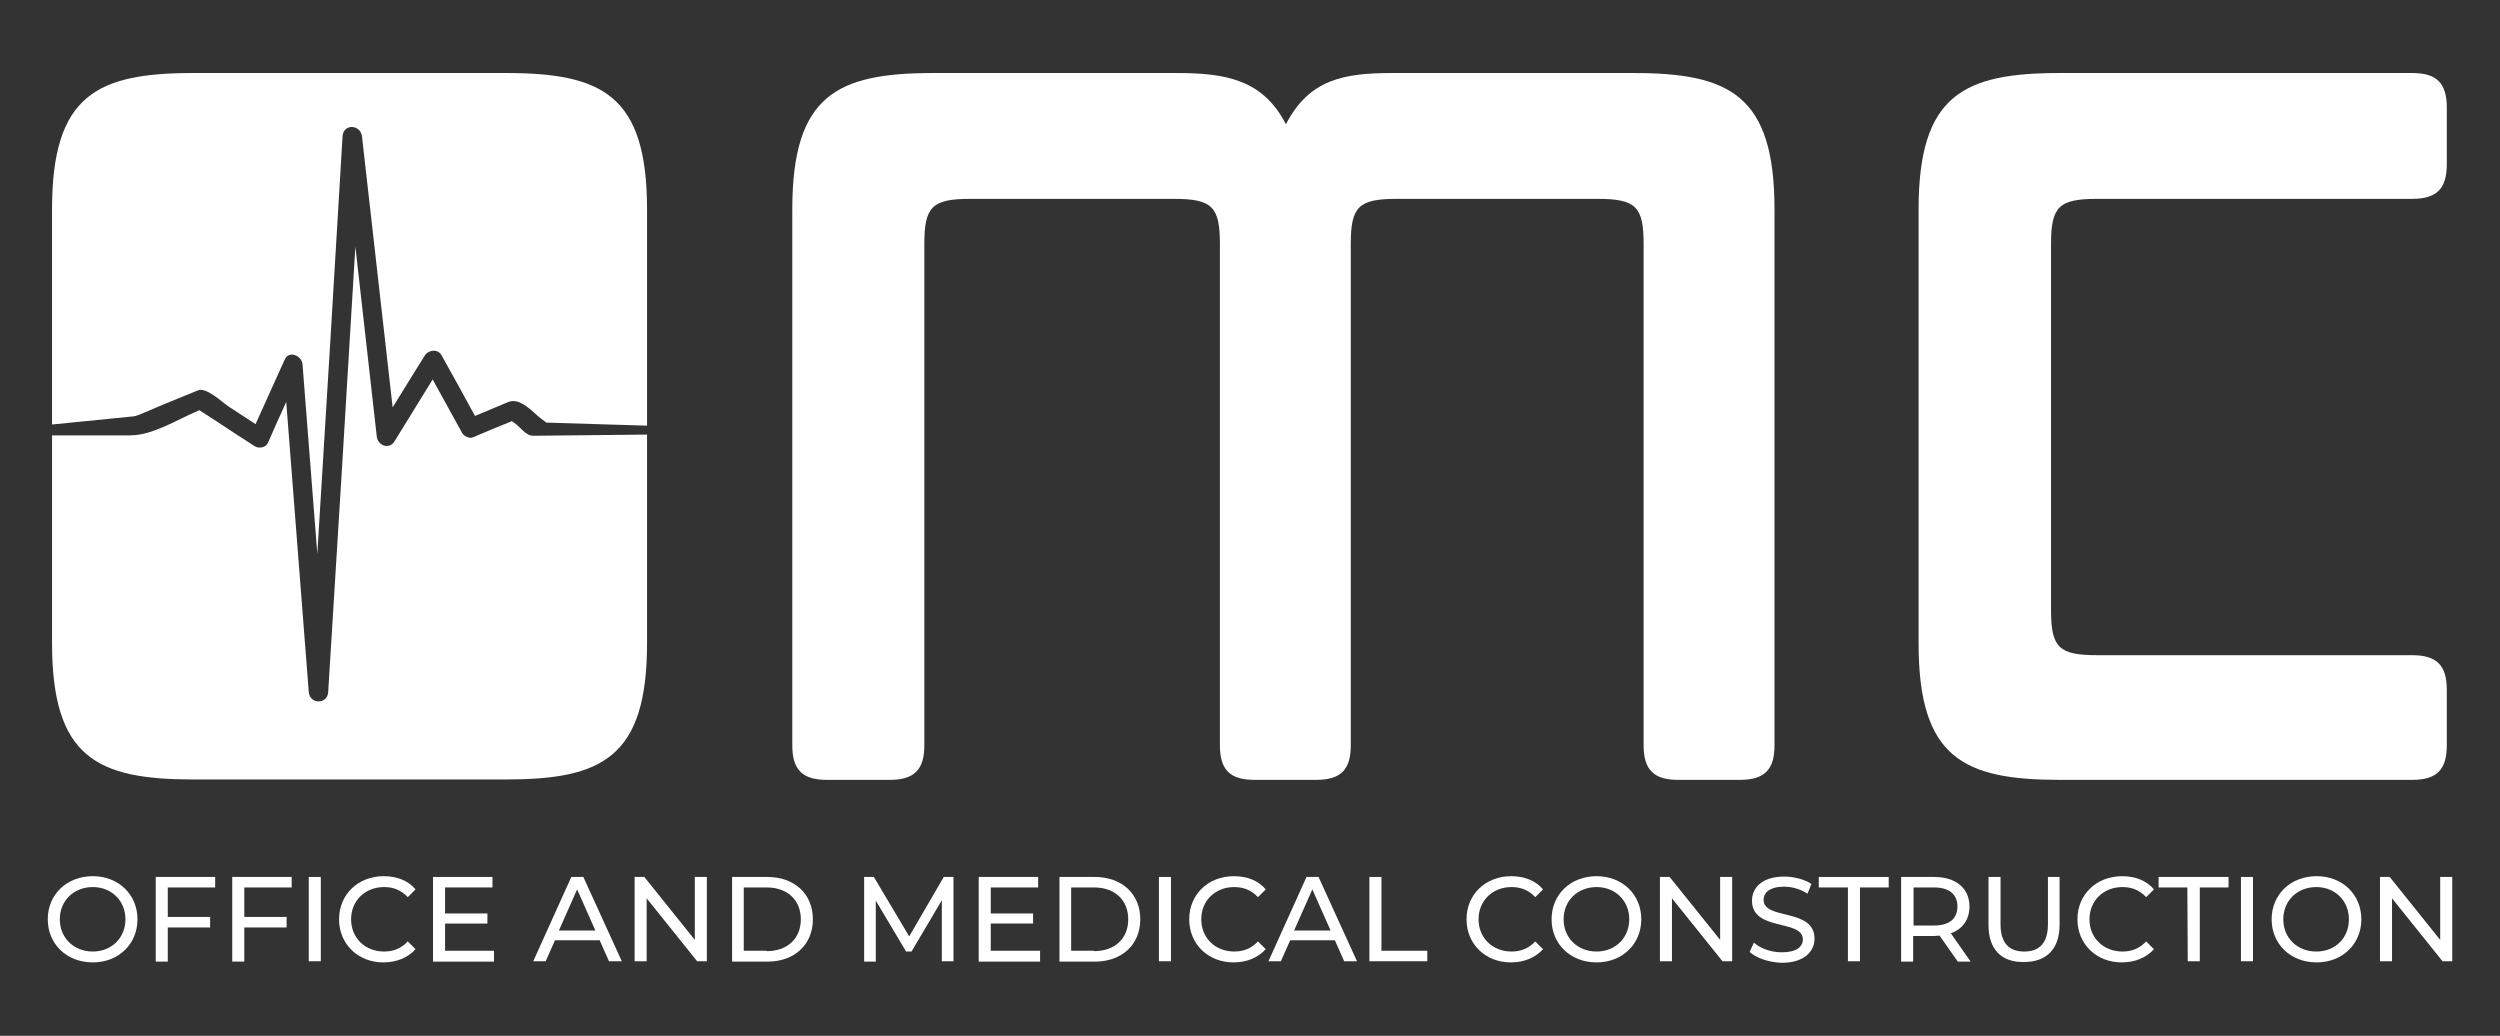 <svg xmlns="http://www.w3.org/2000/svg" xmlns:xlink="http://www.w3.org/1999/xlink" id="Ebene_1" x="0px" y="0px" viewBox="0 0 643.7 266.7" style="enable-background:new 0 0 643.7 266.7;" xml:space="preserve"><rect x="0" y="0" width="643.7" height="266.7" fill="#333333" stroke="none"/><style type="text/css">	.st0{fill:#FFFFFF;}</style><g>	<path class="st0" d="M12.3,236.7c0-6.4,4.9-11.1,11.6-11.1c6.6,0,11.5,4.7,11.5,11.1c0,6.4-4.9,11.1-11.5,11.1  C17.2,247.8,12.3,243.1,12.3,236.7z M32.3,236.7c0-4.8-3.6-8.3-8.4-8.3c-4.9,0-8.5,3.5-8.5,8.3c0,4.8,3.6,8.3,8.5,8.3  C28.7,245,32.3,241.5,32.3,236.7z"></path>	<path class="st0" d="M43.2,228.5v7.6h10.9v2.7H43.2v8.8h-3.1v-21.8h15.3v2.7H43.2z"></path>	<path class="st0" d="M62.9,228.5v7.6h10.9v2.7H62.9v8.8h-3.1v-21.8h15.3v2.7H62.9z"></path>	<path class="st0" d="M79.5,225.8h3.1v21.7h-3.1V225.8z"></path>	<path class="st0" d="M87.3,236.7c0-6.4,4.9-11.1,11.5-11.1c3.3,0,6.3,1.1,8.2,3.4l-2,2c-1.7-1.8-3.7-2.6-6.1-2.6  c-4.9,0-8.5,3.5-8.5,8.3c0,4.8,3.6,8.3,8.5,8.3c2.4,0,4.4-0.8,6.1-2.6l2,2c-2,2.2-4.9,3.4-8.3,3.4  C92.2,247.8,87.3,243.1,87.3,236.7z"></path>	<path class="st0" d="M127.2,244.9v2.7h-15.7v-21.8h15.3v2.7h-12.2v6.7h10.9v2.6h-10.9v7h12.6V244.9z"></path>	<path class="st0" d="M154.4,242.1h-11.5l-2.4,5.4h-3.2l9.8-21.7h3.1l9.9,21.7h-3.3L154.4,242.1z M153.3,239.6l-4.7-10.6l-4.7,10.6  H153.3z"></path>	<path class="st0" d="M182,225.8v21.7h-2.5l-13-16.2v16.2h-3.1v-21.7h2.5l13,16.2v-16.2H182z"></path>	<path class="st0" d="M188.5,225.8h9.1c7,0,11.7,4.4,11.7,10.9s-4.7,10.9-11.7,10.9h-9.1V225.8z M197.4,244.9c5.4,0,8.8-3.3,8.8-8.2  s-3.4-8.2-8.8-8.2h-5.9v16.3h5.9V244.9z"></path>	<path class="st0" d="M242.5,247.6v-15.8l-7.8,13.2h-1.4l-7.8-13.1v15.7h-3v-21.8h2.5l9.1,15.3l8.9-15.3h2.5v21.7h-3V247.6z"></path>	<path class="st0" d="M267.8,244.9v2.7H252v-21.8h15.3v2.7h-12.2v6.7H266v2.6h-10.9v7h12.7V244.9z"></path>	<path class="st0" d="M272.8,225.8h9.1c7,0,11.7,4.4,11.7,10.9s-4.7,10.9-11.7,10.9h-9.1V225.8z M281.7,244.9c5.4,0,8.8-3.3,8.8-8.2  s-3.4-8.2-8.8-8.2h-5.9v16.3h5.9V244.9z"></path>	<path class="st0" d="M298.4,225.8h3.1v21.7h-3.1V225.8z"></path>	<path class="st0" d="M306.2,236.7c0-6.4,4.9-11.1,11.5-11.1c3.3,0,6.3,1.1,8.2,3.4l-2,2c-1.7-1.8-3.7-2.6-6.1-2.6  c-4.9,0-8.5,3.5-8.5,8.3c0,4.8,3.6,8.3,8.5,8.3c2.4,0,4.4-0.8,6.1-2.6l2,2c-2,2.2-4.9,3.4-8.3,3.4  C311.1,247.8,306.2,243.1,306.2,236.7z"></path>	<path class="st0" d="M343.7,242.1h-11.5l-2.4,5.4h-3.2l9.8-21.7h3.1l9.9,21.7h-3.3L343.7,242.1z M342.6,239.6l-4.7-10.6l-4.7,10.6  H342.6z"></path>	<path class="st0" d="M352.6,225.8h3.1v19h11.8v2.7h-14.9V225.8z"></path>	<path class="st0" d="M377.6,236.7c0-6.4,4.9-11.1,11.5-11.1c3.3,0,6.3,1.1,8.2,3.4l-2,2c-1.7-1.8-3.7-2.6-6.1-2.6  c-4.9,0-8.5,3.5-8.5,8.3c0,4.8,3.6,8.3,8.5,8.3c2.4,0,4.4-0.8,6.1-2.6l2,2c-2,2.2-4.9,3.4-8.3,3.4  C382.5,247.8,377.6,243.1,377.6,236.7z"></path>	<path class="st0" d="M399.5,236.7c0-6.4,4.9-11.1,11.6-11.1c6.6,0,11.5,4.7,11.5,11.1c0,6.4-4.9,11.1-11.5,11.1  C404.4,247.8,399.5,243.1,399.5,236.7z M419.5,236.7c0-4.8-3.6-8.3-8.4-8.3c-4.9,0-8.5,3.5-8.5,8.3c0,4.8,3.6,8.3,8.5,8.3  C415.9,245,419.5,241.5,419.5,236.7z"></path>	<path class="st0" d="M446,225.8v21.7h-2.5l-13-16.2v16.2h-3.1v-21.7h2.5l13,16.2v-16.2H446z"></path>	<path class="st0" d="M450.5,245.1l1.1-2.4c1.6,1.5,4.4,2.5,7.2,2.5c3.8,0,5.4-1.5,5.4-3.3c0-5.3-13.1-2-13.1-10  c0-3.3,2.6-6.2,8.3-6.2c2.5,0,5.2,0.7,7,1.9l-1,2.5c-1.9-1.2-4-1.8-6-1.8c-3.7,0-5.3,1.5-5.3,3.4c0,5.3,13.1,2,13.1,10  c0,3.3-2.7,6.2-8.4,6.2C455.5,247.8,452.2,246.7,450.5,245.1z"></path>	<path class="st0" d="M475.7,228.5h-7.4v-2.7h18v2.7h-7.4v19h-3.1v-19H475.7z"></path>	<path class="st0" d="M504.1,247.6l-4.7-6.7c-0.4,0-0.9,0.1-1.4,0.1h-5.4v6.6h-3.1v-21.8h8.5c5.6,0,9.1,2.9,9.1,7.6  c0,3.3-1.7,5.8-4.8,6.9l5.1,7.3H504.1z M504,233.4c0-3.1-2.1-4.9-6-4.9h-5.3v9.8h5.3C502,238.3,504,236.5,504,233.4z"></path>	<path class="st0" d="M512,238.2v-12.4h3.1V238c0,4.8,2.2,7,6.1,7s6.1-2.2,6.1-7v-12.2h3v12.3c0,6.3-3.4,9.6-9.2,9.6  C515.4,247.8,512,244.5,512,238.2z"></path>	<path class="st0" d="M534.9,236.7c0-6.4,4.9-11.1,11.5-11.1c3.3,0,6.3,1.1,8.2,3.4l-2,2c-1.7-1.8-3.7-2.6-6.1-2.6  c-4.9,0-8.5,3.5-8.5,8.3c0,4.8,3.6,8.3,8.5,8.3c2.4,0,4.4-0.8,6.1-2.6l2,2c-2,2.2-4.9,3.4-8.3,3.4  C539.8,247.8,534.9,243.1,534.9,236.7z"></path>	<path class="st0" d="M563.2,228.5h-7.4v-2.7h18v2.7h-7.4v19h-3.1L563.2,228.5L563.2,228.5z"></path>	<path class="st0" d="M577,225.8h3.1v21.7H577V225.8z"></path>	<path class="st0" d="M584.9,236.7c0-6.4,4.9-11.1,11.6-11.1c6.6,0,11.5,4.7,11.5,11.1c0,6.4-4.9,11.1-11.5,11.1  C589.8,247.8,584.9,243.1,584.9,236.7z M604.8,236.7c0-4.8-3.6-8.3-8.4-8.3c-4.9,0-8.5,3.5-8.5,8.3c0,4.8,3.6,8.3,8.5,8.3  S604.8,241.5,604.8,236.7z"></path>	<path class="st0" d="M631.4,225.8v21.7h-2.5l-13-16.2v16.2h-3.1v-21.7h2.5l13,16.2v-16.2H631.4z"></path></g><path class="st0" d="M456.9,191.9c0,6.3-2.6,8.9-8.9,8.9h-15.9c-6.3,0-8.9-2.6-8.9-8.9V62.8c0-9.6-2-11.6-11.9-11.6h-51.6 c-9.9,0-11.9,2-11.9,11.6v129.1c0,6.3-2.6,8.9-8.9,8.9H323c-6.3,0-8.9-2.6-8.9-8.9V62.8c0-9.6-2-11.6-11.9-11.6h-52.3 c-9.9,0-11.9,2-11.9,11.6v129.1c0,6.3-2.6,8.9-8.9,8.9h-16.2c-6.3,0-8.9-2.6-8.9-8.9v-138c0-29.5,11.6-35.1,36.4-35.1H303 c12.6,0,22.2,1.7,28.1,13.2c6-11.6,14.9-13.2,27.5-13.2h61.9c24.8,0,36.4,5.6,36.4,35.1V191.9z"></path><path class="st0" d="M630,191.9c0,6.3-2.6,8.9-8.9,8.9h-90.7c-24.8,0-36.4-5.6-36.4-35.1V53.9c0-29.5,11.6-35.1,36.4-35.1h90.7 c6.3,0,8.9,2.6,8.9,8.9v14.6c0,6.3-2.6,8.9-8.9,8.9H540c-9.9,0-11.9,2-11.9,11.6v94.3c0,9.6,2,11.6,11.9,11.6h81.1 c6.3,0,8.9,2.6,8.9,8.9V191.9z"></path><g>	<path class="st0" d="M34.4,107.2c0.8,0,4.4-1.7,6.6-2.6c3.3-1.4,6.6-2.7,10-4.1c2.1-0.9,6.4,3.2,7.9,4.2c2.3,1.5,4.6,3,6.9,4.5  c2.5-5.5,5-11.1,7.5-16.6c1.1-2.5,4.5-1,4.6,1.3c1.3,16.2,2.5,32.5,3.8,48.7c2.2-35.8,4.4-71.6,6.5-107.5c0.2-3.3,4.6-3.1,5,0  c2.6,23.3,5.3,46.5,7.9,69.8c2.8-4.5,5.5-9,8.3-13.4c1-1.5,3.4-1.7,4.3,0c2.9,5.2,5.8,10.4,8.6,15.6c1.7-0.7,3.3-1.4,5-2.1l0,0  c1.2-0.5,2.4-1,3.6-1.5c2.5-1,5.1,1.4,6.8,2.9c2.6,2.4,3.4,2.4,2.6,2.4c0,0,12.5,0.4,26.3,0.8V53.9c0-29.5-11.6-35.1-36.4-35.1  H49.8c-24.8,0-36.4,5.6-36.4,35.1v55.4L34.4,107.2z"></path>	<path class="st0" d="M137.3,112.2c-2,0-3.3-2.3-5-3.4c-0.2-0.1-0.3-0.2-0.5-0.4c-0.1,0.1-0.2,0.1-0.3,0.2c0,0,0,0-0.1,0l0,0  c-3.2,1.3-6.4,2.6-9.6,4c-1,0.4-2.3-0.3-2.8-1.1c-2.5-4.6-5.1-9.2-7.6-13.8c-3.3,5.3-6.5,10.6-9.8,15.9c-1.4,2.3-4.4,1.1-4.6-1.3  c-1.8-16.3-3.7-32.5-5.5-48.8c-2.3,38.2-4.6,76.5-7,114.7c-0.2,3.2-4.7,3.2-5,0c-1.9-24.9-3.9-49.8-5.8-74.7  c-1.6,3.5-3.2,7-4.7,10.5c-0.5,1.2-2.3,1.6-3.4,0.9c-3.1-2-6.2-4-9.2-6c-1.7-1.1-3.4-2.2-5.1-3.3c-0.2,0.1-0.3,0.2-0.6,0.3  c-5.2,2.2-11.4,6.2-17.2,6.2c-3.5,0-11.5,0-20.1,0v53.5c0,29.5,11.6,35.1,36.4,35.1h80.4c24.8,0,36.4-5.6,36.4-35.1v-53.7  C156.9,112,146.8,112.1,137.3,112.2z"></path></g></svg>